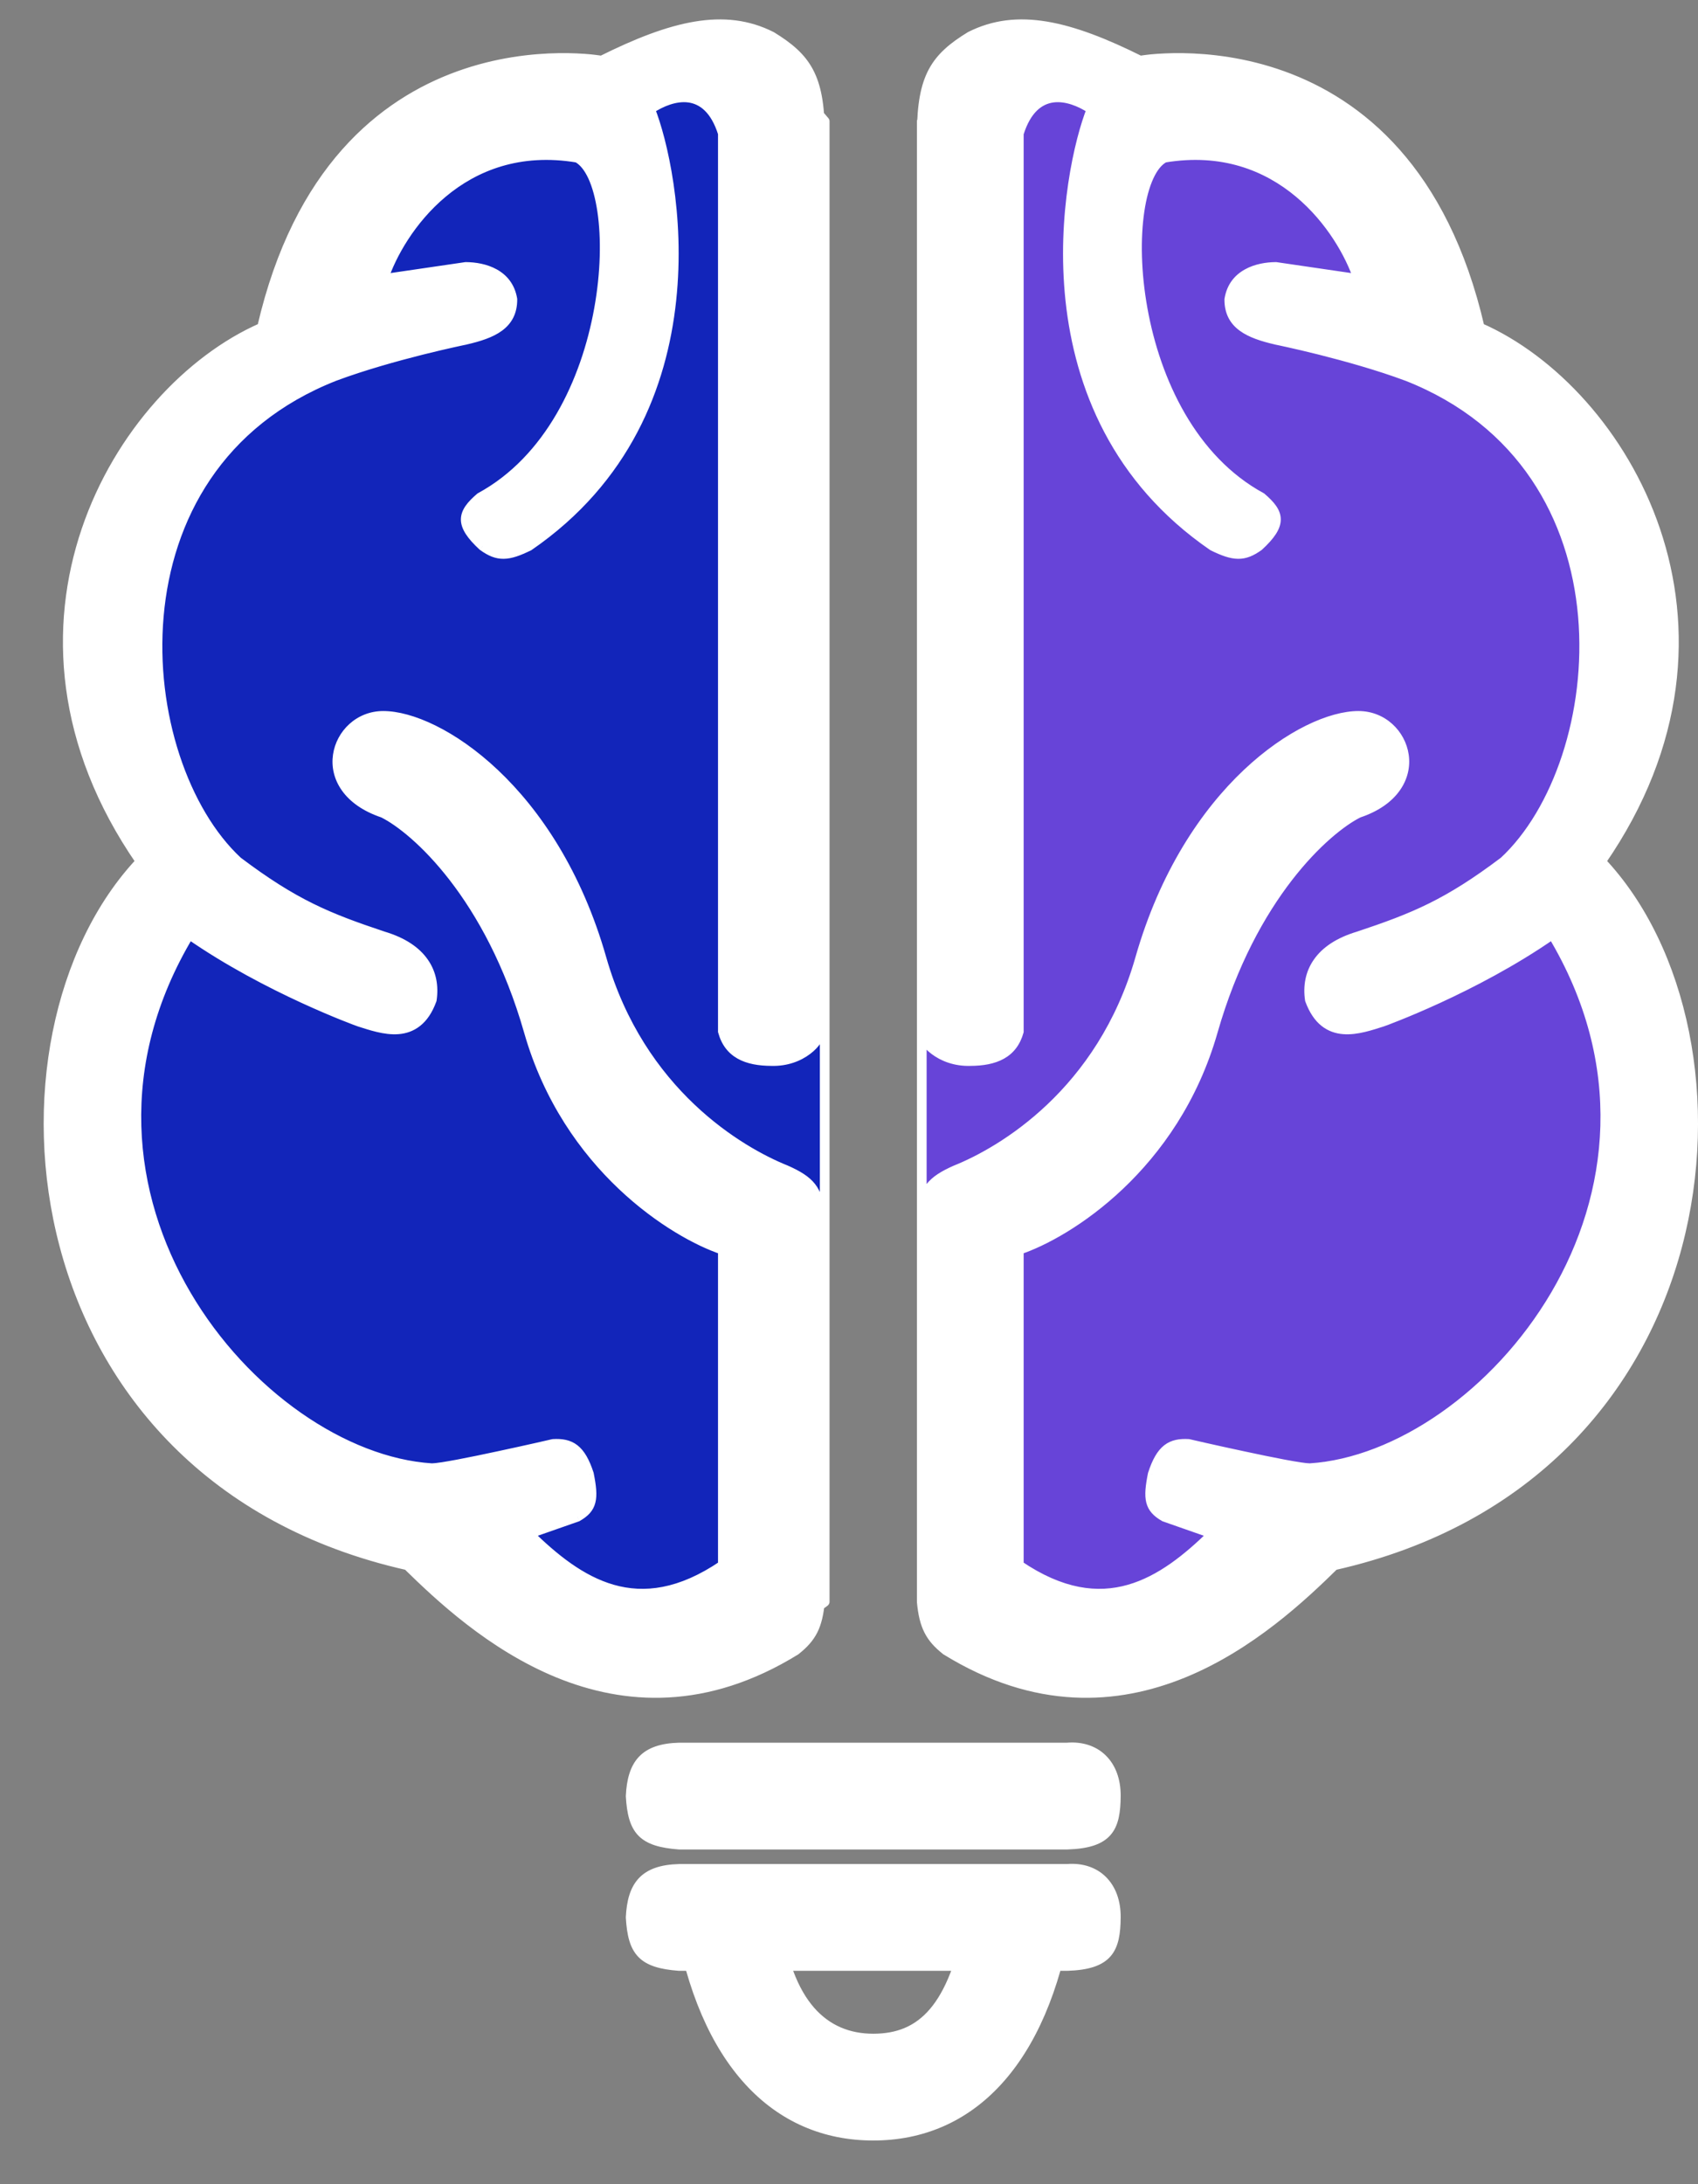 <svg width="35" height="45" viewBox="0 0 35 45" fill="none" xmlns="http://www.w3.org/2000/svg">
<rect x="0" y="0" width="35" height="45" fill="#808080" stroke="none"/>
<path d="M16.999 33V2.5C15.987 1.251 14.227 1.226 12.5 2C9.304 2.672 7.851 3.491 6.5 6.5C3.388 8.253 0.843 12.024 3.5 18C1.082 24.992 1.485 28.434 10 32.5C12.8 34.5 16.166 33.667 16.999 33Z" fill="#1225BA"/>
<path d="M19 33V2.5C20.013 1.251 21.772 1.226 23.499 2C26.695 2.672 28.149 3.491 29.499 6.5C32.611 8.253 35.156 12.024 32.499 18C34.917 24.992 34.514 28.434 25.999 32.5C23.199 34.5 19.833 33.667 19 33Z" fill="#6744D8"/>
<path d="M30.5 6.749C29 0.249 23.5 1.249 23.5 1.249C22.04 0.523 20.967 0.261 20 0.749C19.284 1.189 19.005 1.578 19 2.749V21.249C18.989 21.443 19.374 21.879 20 21.86C20.512 21.858 20.877 21.703 21 21.249V2.749C21.312 1.753 22.049 1.947 22.5 2.249C22 3.5 21 8.5 25 11.249C25.43 11.461 25.635 11.476 25.948 11.249C26.432 10.8 26.385 10.577 26 10.249C23.143 8.697 22.997 3.778 24 3.249C26.4 2.849 27.667 4.749 28 5.749L26.3 5.5C25.922 5.502 25.426 5.641 25.339 6.167C25.335 6.693 25.75 6.871 26.3 7C26.3 7 27.828 7.311 29 7.749C33.797 9.633 33.209 15.703 31 17.749C29.838 18.625 29.148 18.908 28 19.29C27.188 19.532 26.916 20.043 27 20.6C27.318 21.47 28.028 21.198 28.5 21.049C28.5 21.049 30.384 20.374 32 19.249C35.229 24.622 30.6 30.021 27 30.249C26.667 30.249 24.5 29.749 24.5 29.749C24.143 29.727 23.93 29.846 23.76 30.373C23.66 30.879 23.687 31.07 24 31.249L25 31.6C23.976 32.602 22.753 33.441 21 32.249V25.749C22 25.416 24.2 24.049 25 21.249C25.8 18.449 27.334 17.082 28 16.749C29.5 16.249 29 14.749 28 14.749C26.882 14.749 24.5 16.249 23.5 19.749C22.707 22.524 20.646 23.727 19.7 24.107C19.196 24.328 19.046 24.522 19 25L19 33C19.046 33.502 19.174 33.741 19.5 34C23.204 36.285 26.184 33.541 27.5 32.249C35.634 30.419 36.394 21.349 33 17.749C36.348 12.91 33.475 8.054 30.5 6.749Z" fill="white"/>
<path d="M5.4 6.749C6.9 0.249 12.4 1.249 12.4 1.249C13.861 0.523 14.933 0.261 15.9 0.749C16.616 1.189 16.895 1.578 16.9 2.749V21.249C16.911 21.443 16.526 21.879 15.9 21.86C15.388 21.858 15.024 21.703 14.9 21.249V2.749C14.588 1.753 13.851 1.947 13.4 2.249C13.9 3.5 14.9 8.5 10.9 11.249C10.47 11.461 10.265 11.476 9.952 11.249C9.468 10.8 9.516 10.577 9.9 10.249C12.758 8.697 12.903 3.778 11.9 3.249C9.5 2.849 8.233 4.749 7.9 5.749L9.6 5.5C9.979 5.502 10.475 5.641 10.561 6.167C10.565 6.693 10.15 6.871 9.6 7C9.6 7 8.073 7.311 6.9 7.749C2.103 9.633 2.692 15.703 4.9 17.749C6.062 18.625 6.752 18.908 7.9 19.29C8.713 19.532 8.984 20.043 8.9 20.6C8.582 21.47 7.872 21.198 7.4 21.049C7.4 21.049 5.517 20.374 3.9 19.249C0.671 24.622 5.3 30.021 8.9 30.249C9.233 30.249 11.4 29.749 11.4 29.749C11.758 29.727 11.97 29.846 12.14 30.373C12.241 30.879 12.213 31.07 11.9 31.249L10.9 31.6C11.924 32.602 13.147 33.441 14.9 32.249V25.749C13.9 25.416 11.7 24.049 10.9 21.249C10.1 18.449 8.567 17.082 7.9 16.749C6.4 16.249 6.9 14.749 7.9 14.749C9.018 14.749 11.4 16.249 12.4 19.749C13.193 22.524 15.255 23.727 16.2 24.107C16.705 24.328 16.855 24.522 16.9 25L16.9 33C16.855 33.502 16.726 33.741 16.4 34C12.696 36.285 9.716 33.541 8.4 32.249C0.266 30.419 -0.494 21.349 2.9 17.749C-0.447 12.91 2.426 8.054 5.4 6.749Z" fill="white"/>
<path d="M22 36.004H14C13.277 36.023 13.031 36.347 13 37.004C13.042 37.719 13.245 37.948 14 38.004H22C22.853 37.976 22.995 37.654 23 37.004C23.005 36.354 22.6 35.956 22 36.004Z" fill="white"/>
<path d="M22 38.504H14C13.277 38.523 13.031 38.847 13 39.504C13.042 40.219 13.245 40.448 14 40.504H22C22.853 40.476 22.995 40.154 23 39.504C23.005 38.854 22.6 38.456 22 38.504Z" fill="white"/>
<path d="M16 39.5H14C14.5 42.5 16 44 18 44C20 44 21.5 42.5 22 39.5H20C19.656 41.377 19 42 18 42C17 42 16.212 41.31 16 39.5Z" fill="white"/>
<path d="M16.999 2.5H17.099C17.099 2.477 17.091 2.455 17.077 2.437L16.999 2.5ZM16.999 33L17.062 33.078C17.085 33.059 17.099 33.03 17.099 33H16.999ZM10 32.5L10.058 32.419L10.051 32.413L10.043 32.41L10 32.5ZM3.5 18L3.595 18.033L3.607 17.995L3.591 17.959L3.5 18ZM6.5 6.5L6.549 6.587C6.568 6.577 6.583 6.56 6.592 6.541L6.5 6.5ZM12.5 2L12.521 2.098C12.528 2.096 12.535 2.094 12.541 2.091L12.5 2ZM19 2.5L18.922 2.437C18.908 2.455 18.9 2.477 18.9 2.5H19ZM19 33H18.9L18.9 33.009L19 33ZM25.999 32.5L25.956 32.41L25.948 32.413L25.941 32.419L25.999 32.5ZM32.499 18L32.408 17.959L32.392 17.995L32.405 18.033L32.499 18ZM29.499 6.5L29.408 6.541C29.416 6.56 29.431 6.577 29.45 6.587L29.499 6.5ZM23.499 2L23.458 2.091C23.465 2.094 23.471 2.096 23.478 2.098L23.499 2ZM23.5 1.249L23.456 1.339L23.485 1.354L23.518 1.348L23.5 1.249ZM30.5 6.749L30.403 6.772L30.414 6.821L30.46 6.841L30.5 6.749ZM33 17.749L32.918 17.692C32.891 17.731 32.895 17.784 32.928 17.818L33 17.749ZM27.5 32.249L27.478 32.152C27.46 32.156 27.444 32.165 27.43 32.178L27.5 32.249ZM27 30.249V30.349L27.007 30.349L27 30.249ZM24.5 29.749L24.523 29.652L24.515 29.65L24.506 29.649L24.5 29.749ZM32 19.249L32.086 19.198C32.072 19.174 32.048 19.157 32.021 19.151C31.994 19.146 31.966 19.151 31.943 19.167L32 19.249ZM28.5 21.049L28.53 21.145L28.534 21.143L28.5 21.049ZM28 19.29L28.029 19.386L28.032 19.385L28 19.29ZM31 17.749L31.061 17.829L31.068 17.823L31 17.749ZM29 7.749L29.037 7.656L29.035 7.656L29 7.749ZM26.3 7L26.277 7.097L26.28 7.098L26.3 7ZM26.3 5.5L26.314 5.401L26.307 5.4L26.299 5.4L26.3 5.5ZM28 5.749L27.986 5.848L28.146 5.872L28.095 5.718L28 5.749ZM24 3.249L23.984 3.151L23.968 3.153L23.954 3.161L24 3.249ZM26 10.249L26.065 10.173L26.057 10.166L26.048 10.161L26 10.249ZM19 2.749L18.9 2.749V2.749H19ZM19 21.249L19.1 21.255V21.249H19ZM21 21.249L21.097 21.276L21.1 21.263V21.249H21ZM21 2.749L20.905 2.719L20.9 2.734V2.749H21ZM22.5 2.249L22.593 2.286L22.623 2.211L22.556 2.166L22.5 2.249ZM25 11.249L24.944 11.332L24.95 11.336L24.956 11.339L25 11.249ZM19.5 34L19.437 34.079L19.448 34.085L19.5 34ZM23.5 19.749L23.596 19.777L23.5 19.749ZM28 16.749L27.969 16.654C27.964 16.656 27.96 16.658 27.956 16.66L28 16.749ZM21 25.749L20.969 25.654C20.928 25.668 20.9 25.706 20.9 25.749H21ZM21 32.249H20.9C20.9 32.282 20.917 32.313 20.944 32.332L21 32.249ZM25 31.6L25.07 31.672L25.185 31.559L25.033 31.506L25 31.6ZM24 31.249L23.951 31.336L23.959 31.341L23.967 31.344L24 31.249ZM27 20.6L26.901 20.615L26.903 20.625L26.906 20.634L27 20.6ZM20 21.86L20 21.76L19.997 21.76L20 21.86ZM20 0.749L19.955 0.66L19.948 0.664L20 0.749ZM25.339 6.167L25.241 6.151L25.239 6.158L25.239 6.166L25.339 6.167ZM19 25L18.9 24.991V25L19 25ZM23.76 30.373L23.664 30.342L23.662 30.354L23.76 30.373ZM19.7 24.107L19.663 24.014L19.66 24.015L19.7 24.107ZM25.948 11.249L26.007 11.331L26.016 11.322L25.948 11.249ZM12.4 1.249L12.382 1.348L12.415 1.354L12.445 1.339L12.4 1.249ZM5.4 6.749L5.44 6.841L5.486 6.821L5.498 6.772L5.4 6.749ZM2.9 17.749L2.973 17.818C3.005 17.784 3.009 17.731 2.982 17.692L2.9 17.749ZM8.4 32.249L8.47 32.178C8.457 32.165 8.44 32.156 8.422 32.152L8.4 32.249ZM8.9 30.249L8.894 30.349H8.9V30.249ZM11.4 29.749L11.394 29.649L11.386 29.65L11.378 29.652L11.4 29.749ZM3.9 19.249L3.957 19.167C3.934 19.151 3.906 19.146 3.879 19.151C3.852 19.157 3.829 19.174 3.814 19.198L3.9 19.249ZM7.4 21.049L7.366 21.143L7.37 21.145L7.4 21.049ZM7.9 19.29L7.869 19.385L7.872 19.386L7.9 19.29ZM4.9 17.749L4.832 17.823L4.84 17.829L4.9 17.749ZM6.9 7.749L6.865 7.656L6.864 7.656L6.9 7.749ZM9.6 7L9.62 7.098L9.623 7.097L9.6 7ZM9.6 5.5L9.601 5.4L9.593 5.4L9.586 5.401L9.6 5.5ZM7.9 5.749L7.805 5.718L7.754 5.872L7.915 5.848L7.9 5.749ZM11.9 3.249L11.947 3.161L11.932 3.153L11.916 3.151L11.9 3.249ZM9.9 10.249L9.852 10.161L9.843 10.166L9.835 10.173L9.9 10.249ZM16.9 2.749H17L17 2.749L16.9 2.749ZM16.9 21.249H16.8L16.8 21.255L16.9 21.249ZM14.9 21.249H14.8V21.263L14.804 21.276L14.9 21.249ZM14.9 2.749H15V2.734L14.995 2.719L14.9 2.749ZM13.4 2.249L13.344 2.166L13.277 2.211L13.307 2.286L13.4 2.249ZM10.9 11.249L10.944 11.339L10.951 11.336L10.957 11.332L10.9 11.249ZM16.4 34L16.453 34.086L16.462 34.078L16.4 34ZM12.4 19.749L12.304 19.777L12.4 19.749ZM7.9 16.749L7.945 16.66C7.941 16.658 7.936 16.656 7.932 16.654L7.9 16.749ZM14.9 25.749H15C15 25.706 14.973 25.668 14.932 25.654L14.9 25.749ZM14.9 32.249L14.956 32.332C14.984 32.313 15 32.282 15 32.249H14.9ZM10.9 31.6L10.867 31.506L10.715 31.559L10.83 31.672L10.9 31.6ZM11.9 31.249L11.933 31.344L11.942 31.341L11.95 31.336L11.9 31.249ZM8.9 20.6L8.994 20.634L8.997 20.625L8.999 20.615L8.9 20.6ZM15.9 21.86L15.903 21.76L15.9 21.76L15.9 21.86ZM15.9 0.749L15.953 0.664L15.945 0.66L15.9 0.749ZM10.561 6.167L10.661 6.166L10.661 6.158L10.66 6.151L10.561 6.167ZM16.9 33L17 33.009V33L16.9 33ZM16.9 25L17.001 25L17 24.991L16.9 25ZM12.14 30.373L12.239 30.354L12.236 30.343L12.14 30.373ZM16.2 24.107L16.24 24.015L16.238 24.014L16.2 24.107ZM9.952 11.249L9.884 11.323L9.894 11.33L9.952 11.249ZM14 36.004V35.904L13.998 35.904L14 36.004ZM22 36.004V36.104L22.008 36.104L22 36.004ZM23 37.004L23.1 37.005L23 37.004ZM22 38.004V38.104L22.003 38.104L22 38.004ZM14 38.004L13.993 38.104H14V38.004ZM13 37.004L12.9 36.999L12.9 37.01L13 37.004ZM14 38.504V38.404L13.998 38.404L14 38.504ZM22 38.504V38.604L22.008 38.604L22 38.504ZM23 39.504L23.1 39.505L23 39.504ZM22 40.504V40.604L22.003 40.604L22 40.504ZM14 40.504L13.993 40.604H14V40.504ZM13 39.504L12.9 39.499L12.9 39.51L13 39.504ZM14 39.5V39.4H13.882L13.901 39.516L14 39.5ZM16 39.5L16.099 39.488L16.089 39.4H16V39.5ZM20 39.5V39.4H19.917L19.902 39.482L20 39.5ZM22 39.5L22.099 39.516L22.118 39.4H22V39.5ZM16.899 2.5V33H17.099V2.5H16.899ZM16.937 32.922C16.743 33.077 16.39 33.25 15.92 33.389C15.451 33.527 14.873 33.63 14.234 33.65C12.955 33.691 11.437 33.403 10.058 32.419L9.942 32.581C11.363 33.597 12.928 33.892 14.24 33.85C14.897 33.829 15.492 33.723 15.976 33.58C16.459 33.438 16.839 33.256 17.062 33.078L16.937 32.922ZM10.043 32.41C5.79 30.379 3.592 28.516 2.744 26.311C1.895 24.105 2.386 21.529 3.595 18.033L3.406 17.967C2.197 21.463 1.68 24.104 2.557 26.383C3.435 28.664 5.696 30.555 9.957 32.59L10.043 32.41ZM3.591 17.959C2.271 14.99 2.248 12.581 2.931 10.7C3.614 8.819 5.009 7.454 6.549 6.587L6.451 6.413C4.879 7.298 3.446 8.696 2.743 10.632C2.039 12.57 2.072 15.034 3.409 18.041L3.591 17.959ZM6.592 6.541C7.263 5.046 7.954 4.106 8.866 3.455C9.78 2.803 10.926 2.433 12.521 2.098L12.48 1.902C10.879 2.239 9.699 2.615 8.75 3.292C7.799 3.971 7.088 4.946 6.409 6.459L6.592 6.541ZM12.541 2.091C14.252 1.325 15.952 1.367 16.922 2.563L17.077 2.437C16.021 1.135 14.202 1.128 12.46 1.909L12.541 2.091ZM18.9 2.5V33H19.1V2.5H18.9ZM18.938 33.078C19.16 33.256 19.541 33.438 20.023 33.58C20.508 33.723 21.103 33.829 21.759 33.85C23.072 33.892 24.636 33.597 26.057 32.581L25.941 32.419C24.563 33.403 23.044 33.691 21.765 33.65C21.126 33.629 20.548 33.527 20.08 33.388C19.609 33.249 19.256 33.077 19.062 32.922L18.938 33.078ZM26.042 32.59C30.304 30.555 32.565 28.664 33.442 26.383C34.319 24.103 33.803 21.463 32.594 17.967L32.405 18.033C33.614 21.529 34.104 24.105 33.256 26.311C32.407 28.516 30.209 30.379 25.956 32.41L26.042 32.59ZM32.591 18.041C33.927 15.034 33.96 12.57 33.257 10.632C32.553 8.696 31.12 7.298 29.548 6.413L29.45 6.587C30.99 7.454 32.385 8.819 33.069 10.7C33.751 12.58 33.728 14.99 32.408 17.959L32.591 18.041ZM29.59 6.459C28.911 4.945 28.201 3.971 27.249 3.292C26.3 2.615 25.121 2.239 23.52 1.902L23.478 2.098C25.074 2.433 26.219 2.803 27.133 3.455C28.045 4.106 28.737 5.046 29.408 6.541L29.59 6.459ZM23.54 1.909C21.797 1.128 19.978 1.135 18.922 2.437L19.078 2.563C20.047 1.367 21.747 1.325 23.458 2.091L23.54 1.909ZM23.5 1.249C23.518 1.348 23.518 1.348 23.518 1.348C23.518 1.348 23.518 1.348 23.518 1.348C23.518 1.348 23.518 1.348 23.519 1.348C23.519 1.347 23.52 1.347 23.521 1.347C23.524 1.347 23.527 1.346 23.532 1.345C23.542 1.344 23.557 1.341 23.576 1.339C23.616 1.333 23.674 1.326 23.749 1.319C23.899 1.304 24.116 1.291 24.382 1.295C24.913 1.302 25.636 1.379 26.404 1.656C27.934 2.207 29.66 3.555 30.403 6.772L30.598 6.727C29.84 3.444 28.066 2.042 26.472 1.468C25.677 1.182 24.931 1.103 24.384 1.095C24.111 1.091 23.887 1.105 23.73 1.119C23.652 1.127 23.59 1.135 23.548 1.141C23.527 1.144 23.511 1.146 23.5 1.148C23.495 1.149 23.49 1.15 23.487 1.15C23.486 1.15 23.485 1.15 23.484 1.151C23.483 1.151 23.483 1.151 23.483 1.151C23.483 1.151 23.483 1.151 23.483 1.151C23.483 1.151 23.482 1.151 23.5 1.249ZM30.46 6.841C31.92 7.481 33.363 8.998 34.026 10.956C34.688 12.909 34.573 15.3 32.918 17.692L33.083 17.806C34.775 15.36 34.897 12.903 34.216 10.892C33.536 8.885 32.055 7.322 30.54 6.658L30.46 6.841ZM32.928 17.818C34.596 19.587 35.252 22.717 34.477 25.637C33.703 28.551 31.506 31.246 27.478 32.152L27.522 32.347C31.629 31.423 33.879 28.668 34.67 25.689C35.459 22.717 34.799 19.511 33.073 17.681L32.928 17.818ZM27 30.149C26.928 30.149 26.741 30.12 26.488 30.073C26.239 30.026 25.938 29.964 25.646 29.901C25.355 29.839 25.074 29.777 24.866 29.73C24.762 29.706 24.676 29.687 24.616 29.673C24.586 29.666 24.563 29.661 24.547 29.657C24.539 29.655 24.533 29.654 24.529 29.653C24.527 29.653 24.525 29.652 24.524 29.652C24.524 29.652 24.523 29.652 24.523 29.652C24.523 29.652 24.523 29.652 24.523 29.652C24.523 29.652 24.523 29.652 24.523 29.652C24.523 29.652 24.523 29.652 24.5 29.749C24.478 29.847 24.478 29.847 24.478 29.847C24.478 29.847 24.478 29.847 24.478 29.847C24.478 29.847 24.478 29.847 24.478 29.847C24.479 29.847 24.479 29.847 24.479 29.847C24.48 29.847 24.482 29.848 24.484 29.848C24.488 29.849 24.494 29.851 24.502 29.852C24.518 29.856 24.542 29.861 24.572 29.868C24.632 29.882 24.718 29.901 24.822 29.925C25.031 29.972 25.312 30.034 25.604 30.097C25.896 30.16 26.199 30.222 26.451 30.269C26.697 30.316 26.905 30.349 27 30.349V30.149ZM27.007 30.349C28.848 30.232 30.931 28.799 32.147 26.729C33.367 24.652 33.722 21.92 32.086 19.198L31.915 19.301C33.507 21.951 33.163 24.605 31.975 26.628C30.783 28.657 28.752 30.038 26.994 30.149L27.007 30.349ZM31.943 19.167C31.142 19.725 30.272 20.172 29.602 20.48C29.268 20.634 28.983 20.753 28.783 20.833C28.682 20.873 28.603 20.904 28.549 20.924C28.522 20.935 28.501 20.942 28.487 20.948C28.48 20.95 28.475 20.952 28.472 20.953C28.47 20.954 28.469 20.954 28.468 20.955C28.467 20.955 28.467 20.955 28.467 20.955C28.467 20.955 28.467 20.955 28.467 20.955C28.467 20.955 28.467 20.955 28.466 20.955C28.466 20.955 28.466 20.955 28.5 21.049C28.534 21.143 28.534 21.143 28.534 21.143C28.534 21.143 28.534 21.143 28.534 21.143C28.534 21.143 28.534 21.143 28.535 21.143C28.535 21.143 28.535 21.143 28.536 21.143C28.537 21.142 28.538 21.142 28.54 21.141C28.544 21.14 28.549 21.138 28.556 21.135C28.571 21.13 28.592 21.122 28.62 21.112C28.675 21.091 28.755 21.06 28.857 21.019C29.06 20.938 29.348 20.817 29.686 20.662C30.362 20.351 31.242 19.898 32.057 19.331L31.943 19.167ZM28.032 19.385C29.186 19.001 29.887 18.713 31.061 17.829L30.94 17.669C29.789 18.537 29.11 18.815 27.969 19.195L28.032 19.385ZM31.068 17.823C32.2 16.774 32.905 14.711 32.727 12.68C32.548 10.641 31.477 8.615 29.037 7.656L28.964 7.842C31.32 8.768 32.354 10.718 32.528 12.697C32.702 14.683 32.009 16.679 30.932 17.676L31.068 17.823ZM29.035 7.656C28.444 7.435 27.765 7.246 27.235 7.113C26.97 7.047 26.741 6.994 26.579 6.958C26.498 6.94 26.433 6.926 26.389 6.916C26.367 6.912 26.349 6.908 26.338 6.906C26.332 6.904 26.328 6.904 26.325 6.903C26.323 6.903 26.322 6.902 26.321 6.902C26.321 6.902 26.32 6.902 26.32 6.902C26.32 6.902 26.32 6.902 26.32 6.902C26.32 6.902 26.32 6.902 26.32 6.902C26.32 6.902 26.32 6.902 26.3 7C26.28 7.098 26.28 7.098 26.28 7.098C26.28 7.098 26.28 7.098 26.28 7.098C26.28 7.098 26.28 7.098 26.28 7.098C26.28 7.098 26.281 7.098 26.281 7.098C26.282 7.098 26.283 7.099 26.284 7.099C26.287 7.099 26.291 7.1 26.297 7.102C26.308 7.104 26.325 7.107 26.347 7.112C26.391 7.121 26.455 7.135 26.535 7.153C26.696 7.189 26.923 7.241 27.186 7.307C27.713 7.44 28.384 7.626 28.965 7.843L29.035 7.656ZM26.285 5.599L27.986 5.848L28.015 5.65L26.314 5.401L26.285 5.599ZM28.095 5.718C27.924 5.203 27.514 4.461 26.839 3.897C26.162 3.331 25.216 2.945 23.984 3.151L24.017 3.348C25.185 3.153 26.072 3.517 26.711 4.051C27.353 4.587 27.744 5.295 27.905 5.781L28.095 5.718ZM23.954 3.161C23.8 3.241 23.681 3.399 23.59 3.596C23.498 3.796 23.431 4.047 23.389 4.333C23.304 4.905 23.318 5.629 23.454 6.383C23.725 7.887 24.485 9.54 25.953 10.337L26.048 10.161C24.657 9.406 23.916 7.823 23.651 6.348C23.518 5.611 23.506 4.91 23.587 4.362C23.627 4.088 23.691 3.857 23.772 3.68C23.854 3.501 23.949 3.389 24.047 3.338L23.954 3.161ZM18.9 2.749V21.249H19.1V2.749H18.9ZM21.1 21.249V2.749H20.9V21.249H21.1ZM21.096 2.779C21.244 2.307 21.481 2.143 21.712 2.111C21.956 2.078 22.228 2.187 22.445 2.332L22.556 2.166C22.322 2.009 22 1.87 21.684 1.913C21.356 1.958 21.069 2.196 20.905 2.719L21.096 2.779ZM22.407 2.212C22.152 2.851 21.774 4.43 21.963 6.198C22.153 7.969 22.913 9.936 24.944 11.332L25.057 11.167C23.087 9.813 22.347 7.906 22.162 6.177C21.976 4.444 22.349 2.898 22.593 2.286L22.407 2.212ZM27.43 32.178C26.773 32.823 25.711 33.82 24.358 34.374C23.011 34.925 21.374 35.039 19.552 33.915L19.448 34.085C21.331 35.247 23.036 35.131 24.434 34.559C25.826 33.989 26.912 32.967 27.57 32.321L27.43 32.178ZM23.596 19.777C24.092 18.044 24.928 16.809 25.775 16.009C26.625 15.206 27.477 14.849 28 14.849V14.649C27.405 14.649 26.507 15.043 25.637 15.864C24.764 16.689 23.909 17.955 23.404 19.722L23.596 19.777ZM28 14.849C28.447 14.849 28.783 15.184 28.839 15.576C28.866 15.77 28.825 15.979 28.692 16.168C28.558 16.358 28.328 16.535 27.969 16.654L28.032 16.844C28.423 16.714 28.692 16.515 28.855 16.283C29.019 16.051 29.072 15.791 29.037 15.548C28.968 15.065 28.554 14.649 28 14.649V14.849ZM27.956 16.66C27.259 17.008 25.71 18.4 24.904 21.222L25.096 21.277C25.89 18.499 27.408 17.157 28.045 16.839L27.956 16.66ZM24.904 21.222C24.115 23.983 21.945 25.329 20.969 25.654L21.032 25.844C22.056 25.503 24.285 24.115 25.096 21.277L24.904 21.222ZM20.9 25.749V32.249H21.1V25.749H20.9ZM20.944 32.332C21.841 32.942 22.615 33.039 23.301 32.843C23.98 32.65 24.556 32.175 25.07 31.672L24.93 31.529C24.42 32.028 23.874 32.472 23.246 32.651C22.626 32.828 21.913 32.748 21.056 32.166L20.944 32.332ZM23.967 31.344L24.967 31.694L25.033 31.506L24.033 31.155L23.967 31.344ZM28.47 20.954C28.226 21.031 27.953 21.127 27.701 21.107C27.579 21.097 27.465 21.06 27.365 20.98C27.264 20.899 27.169 20.77 27.094 20.566L26.906 20.634C26.991 20.865 27.104 21.028 27.24 21.136C27.377 21.245 27.53 21.294 27.685 21.306C27.985 21.33 28.303 21.216 28.53 21.145L28.47 20.954ZM27.099 20.585C27.06 20.327 27.104 20.087 27.246 19.884C27.389 19.68 27.637 19.502 28.029 19.386L27.972 19.194C27.55 19.32 27.257 19.518 27.082 19.77C26.906 20.021 26.856 20.315 26.901 20.615L27.099 20.585ZM18.9 21.243C18.896 21.323 18.931 21.408 18.98 21.484C19.031 21.562 19.106 21.643 19.201 21.714C19.391 21.858 19.666 21.97 20.003 21.96L19.997 21.76C19.709 21.769 19.478 21.673 19.322 21.555C19.243 21.495 19.185 21.431 19.148 21.374C19.108 21.314 19.099 21.273 19.1 21.255L18.9 21.243ZM20.001 21.96C20.265 21.959 20.503 21.919 20.695 21.811C20.89 21.702 21.028 21.526 21.097 21.276L20.904 21.223C20.849 21.426 20.743 21.555 20.597 21.637C20.448 21.721 20.248 21.759 20 21.76L20.001 21.96ZM19.1 2.75C19.103 2.17 19.173 1.8 19.322 1.522C19.469 1.247 19.7 1.051 20.052 0.834L19.948 0.664C19.584 0.887 19.318 1.106 19.145 1.428C18.974 1.748 18.903 2.158 18.9 2.749L19.1 2.75ZM20.045 0.839C20.966 0.374 21.997 0.614 23.456 1.339L23.545 1.16C22.082 0.432 20.969 0.148 19.955 0.66L20.045 0.839ZM26.323 6.903C26.049 6.839 25.826 6.765 25.671 6.652C25.525 6.544 25.438 6.398 25.439 6.167L25.239 6.166C25.237 6.462 25.355 6.668 25.553 6.813C25.743 6.953 26.002 7.033 26.277 7.097L26.323 6.903ZM25.438 6.183C25.476 5.954 25.6 5.812 25.759 5.725C25.921 5.635 26.121 5.601 26.301 5.6L26.299 5.4C26.1 5.401 25.863 5.438 25.662 5.55C25.456 5.663 25.289 5.854 25.241 6.151L25.438 6.183ZM19.562 33.922C19.407 33.798 19.304 33.684 19.234 33.546C19.164 33.407 19.122 33.236 19.1 32.991L18.9 33.009C18.924 33.267 18.969 33.466 19.056 33.637C19.143 33.809 19.268 33.943 19.438 34.078L19.562 33.922ZM19.1 33L19.1 25L18.9 25L18.9 33L19.1 33ZM24.506 29.649C24.316 29.638 24.145 29.662 23.998 29.776C23.856 29.887 23.752 30.072 23.665 30.343L23.855 30.404C23.938 30.147 24.026 30.008 24.121 29.934C24.213 29.862 24.327 29.839 24.494 29.849L24.506 29.649ZM23.662 30.354C23.612 30.605 23.588 30.8 23.628 30.958C23.671 31.127 23.781 31.239 23.951 31.336L24.05 31.162C23.907 31.081 23.846 31.007 23.822 30.909C23.795 30.8 23.808 30.647 23.858 30.393L23.662 30.354ZM19.1 25.009C19.122 24.779 19.168 24.633 19.257 24.519C19.348 24.403 19.492 24.307 19.74 24.199L19.66 24.015C19.404 24.128 19.221 24.24 19.099 24.395C18.976 24.553 18.924 24.744 18.901 24.991L19.1 25.009ZM19.737 24.2C20.7 23.813 22.792 22.591 23.596 19.777L23.404 19.722C22.623 22.456 20.591 23.642 19.663 24.014L19.737 24.2ZM24.956 11.339C25.173 11.445 25.349 11.511 25.517 11.513C25.69 11.516 25.841 11.45 26.007 11.33L25.89 11.168C25.742 11.274 25.634 11.315 25.519 11.313C25.399 11.312 25.258 11.264 25.044 11.159L24.956 11.339ZM26.016 11.322C26.259 11.098 26.399 10.903 26.4 10.704C26.401 10.501 26.257 10.337 26.065 10.173L25.935 10.325C26.128 10.489 26.2 10.6 26.2 10.703C26.2 10.809 26.122 10.951 25.88 11.176L26.016 11.322ZM12.4 1.249C12.418 1.151 12.418 1.151 12.418 1.151C12.418 1.151 12.418 1.151 12.418 1.151C12.417 1.151 12.417 1.151 12.416 1.151C12.416 1.15 12.415 1.15 12.413 1.15C12.41 1.15 12.406 1.149 12.4 1.148C12.389 1.146 12.373 1.144 12.352 1.141C12.31 1.135 12.249 1.127 12.17 1.119C12.014 1.105 11.79 1.091 11.516 1.095C10.969 1.103 10.223 1.182 9.429 1.468C7.834 2.042 6.06 3.444 5.303 6.727L5.498 6.772C6.24 3.555 7.966 2.207 9.496 1.656C10.265 1.379 10.988 1.302 11.519 1.295C11.784 1.291 12.001 1.304 12.151 1.319C12.226 1.326 12.285 1.333 12.324 1.339C12.344 1.341 12.358 1.344 12.368 1.345C12.373 1.346 12.377 1.347 12.379 1.347C12.38 1.347 12.381 1.347 12.382 1.348C12.382 1.348 12.382 1.348 12.382 1.348C12.382 1.348 12.382 1.348 12.382 1.348C12.382 1.348 12.382 1.348 12.4 1.249ZM5.36 6.658C3.845 7.322 2.365 8.885 1.685 10.892C1.003 12.903 1.126 15.36 2.818 17.806L2.982 17.692C1.327 15.3 1.212 12.909 1.874 10.956C2.537 8.998 3.981 7.481 5.44 6.841L5.36 6.658ZM2.827 17.681C1.102 19.511 0.441 22.717 1.231 25.689C2.022 28.668 4.272 31.423 8.378 32.347L8.422 32.152C4.394 31.246 2.198 28.551 1.424 25.637C0.648 22.717 1.305 19.587 2.973 17.818L2.827 17.681ZM8.9 30.349C8.995 30.349 9.203 30.316 9.45 30.269C9.701 30.222 10.004 30.16 10.296 30.097C10.588 30.034 10.87 29.972 11.078 29.925C11.183 29.901 11.269 29.882 11.329 29.868C11.359 29.861 11.382 29.856 11.398 29.852C11.406 29.851 11.412 29.849 11.416 29.848C11.418 29.848 11.42 29.847 11.421 29.847C11.421 29.847 11.422 29.847 11.422 29.847C11.422 29.847 11.422 29.847 11.422 29.847C11.422 29.847 11.422 29.847 11.423 29.847C11.423 29.847 11.423 29.847 11.4 29.749C11.378 29.652 11.378 29.652 11.378 29.652C11.378 29.652 11.378 29.652 11.377 29.652C11.377 29.652 11.377 29.652 11.377 29.652C11.377 29.652 11.377 29.652 11.376 29.652C11.375 29.652 11.373 29.653 11.371 29.653C11.367 29.654 11.361 29.655 11.353 29.657C11.337 29.661 11.314 29.666 11.284 29.673C11.224 29.687 11.139 29.706 11.034 29.73C10.826 29.777 10.545 29.839 10.254 29.901C9.963 29.964 9.662 30.026 9.413 30.073C9.159 30.12 8.972 30.149 8.9 30.149V30.349ZM8.906 30.149C7.148 30.038 5.117 28.657 3.926 26.628C2.738 24.605 2.393 21.951 3.986 19.301L3.814 19.198C2.179 21.92 2.534 24.652 3.753 26.729C4.969 28.799 7.052 30.232 8.894 30.349L8.906 30.149ZM3.843 19.331C4.658 19.898 5.539 20.351 6.215 20.662C6.553 20.817 6.84 20.938 7.043 21.019C7.145 21.06 7.225 21.091 7.281 21.112C7.308 21.122 7.33 21.13 7.344 21.135C7.351 21.138 7.357 21.14 7.361 21.141C7.362 21.142 7.364 21.142 7.365 21.143C7.365 21.143 7.366 21.143 7.366 21.143C7.366 21.143 7.366 21.143 7.366 21.143C7.366 21.143 7.366 21.143 7.366 21.143C7.366 21.143 7.366 21.143 7.4 21.049C7.434 20.955 7.434 20.955 7.434 20.955C7.434 20.955 7.434 20.955 7.434 20.955C7.434 20.955 7.434 20.955 7.434 20.955C7.433 20.955 7.433 20.955 7.433 20.955C7.432 20.954 7.431 20.954 7.429 20.953C7.425 20.952 7.42 20.95 7.413 20.948C7.399 20.942 7.378 20.935 7.351 20.924C7.297 20.904 7.218 20.873 7.118 20.833C6.917 20.753 6.633 20.634 6.298 20.48C5.628 20.172 4.759 19.725 3.957 19.167L3.843 19.331ZM7.932 19.195C6.791 18.815 6.112 18.537 4.96 17.669L4.84 17.829C6.013 18.713 6.714 19.001 7.869 19.385L7.932 19.195ZM4.968 17.676C3.892 16.679 3.198 14.683 3.373 12.697C3.547 10.718 4.58 8.768 6.937 7.842L6.864 7.656C4.423 8.615 3.353 10.641 3.174 12.68C2.995 14.711 3.7 16.774 4.832 17.823L4.968 17.676ZM6.935 7.843C7.516 7.626 8.187 7.44 8.714 7.307C8.978 7.241 9.204 7.189 9.365 7.153C9.446 7.135 9.509 7.121 9.553 7.112C9.575 7.107 9.592 7.104 9.603 7.102C9.609 7.1 9.613 7.099 9.616 7.099C9.618 7.099 9.619 7.098 9.619 7.098C9.62 7.098 9.62 7.098 9.62 7.098C9.62 7.098 9.62 7.098 9.62 7.098C9.62 7.098 9.62 7.098 9.62 7.098C9.62 7.098 9.62 7.098 9.6 7C9.58 6.902 9.58 6.902 9.58 6.902C9.58 6.902 9.58 6.902 9.58 6.902C9.58 6.902 9.58 6.902 9.58 6.902C9.58 6.902 9.58 6.902 9.579 6.902C9.578 6.902 9.577 6.903 9.576 6.903C9.573 6.904 9.568 6.904 9.563 6.906C9.551 6.908 9.534 6.912 9.512 6.916C9.467 6.926 9.403 6.94 9.322 6.958C9.159 6.994 8.931 7.047 8.666 7.113C8.136 7.246 7.457 7.435 6.865 7.656L6.935 7.843ZM9.586 5.401L7.886 5.65L7.915 5.848L9.615 5.599L9.586 5.401ZM7.995 5.781C8.157 5.295 8.547 4.587 9.189 4.051C9.828 3.517 10.716 3.153 11.884 3.348L11.916 3.151C10.684 2.945 9.739 3.331 9.061 3.897C8.386 4.461 7.977 5.203 7.805 5.718L7.995 5.781ZM11.854 3.338C11.951 3.389 12.046 3.501 12.129 3.68C12.21 3.857 12.273 4.088 12.314 4.362C12.395 4.91 12.382 5.611 12.249 6.348C11.984 7.823 11.243 9.406 9.852 10.161L9.948 10.337C11.415 9.54 12.176 7.887 12.446 6.383C12.582 5.629 12.596 4.905 12.512 4.333C12.469 4.047 12.402 3.796 12.31 3.596C12.22 3.399 12.1 3.241 11.947 3.161L11.854 3.338ZM16.8 2.749V21.249H17V2.749H16.8ZM15 21.249V2.749H14.8V21.249H15ZM14.995 2.719C14.832 2.196 14.544 1.958 14.216 1.913C13.901 1.87 13.578 2.009 13.344 2.166L13.456 2.332C13.673 2.187 13.944 2.078 14.189 2.111C14.419 2.143 14.657 2.307 14.805 2.779L14.995 2.719ZM13.307 2.286C13.552 2.898 13.924 4.444 13.738 6.177C13.553 7.906 12.813 9.813 10.844 11.167L10.957 11.332C12.987 9.936 13.748 7.969 13.937 6.198C14.127 4.43 13.749 2.851 13.493 2.212L13.307 2.286ZM8.33 32.321C8.989 32.967 10.075 33.989 11.467 34.559C12.865 35.131 14.57 35.247 16.453 34.085L16.348 33.915C14.526 35.039 12.889 34.925 11.543 34.374C10.19 33.82 9.128 32.823 8.47 32.178L8.33 32.321ZM12.496 19.722C11.992 17.955 11.137 16.689 10.263 15.864C9.393 15.043 8.495 14.649 7.9 14.649V14.849C8.423 14.849 9.275 15.206 10.126 16.009C10.973 16.809 11.809 18.044 12.304 19.777L12.496 19.722ZM7.9 14.649C7.347 14.649 6.933 15.065 6.864 15.548C6.829 15.791 6.881 16.051 7.045 16.283C7.208 16.515 7.478 16.714 7.868 16.844L7.932 16.654C7.572 16.535 7.342 16.358 7.208 16.168C7.075 15.979 7.034 15.77 7.062 15.576C7.118 15.184 7.454 14.849 7.9 14.849V14.649ZM7.855 16.839C8.493 17.157 10.01 18.499 10.804 21.277L10.996 21.222C10.19 18.4 8.641 17.008 7.945 16.66L7.855 16.839ZM10.804 21.277C11.615 24.115 13.845 25.503 14.868 25.844L14.932 25.654C13.956 25.329 11.785 23.983 10.996 21.222L10.804 21.277ZM14.8 25.749V32.249H15V25.749H14.8ZM14.844 32.166C13.988 32.748 13.274 32.828 12.654 32.651C12.027 32.472 11.48 32.028 10.97 31.529L10.83 31.672C11.344 32.175 11.921 32.65 12.599 32.843C13.285 33.039 14.059 32.942 14.956 32.332L14.844 32.166ZM11.867 31.155L10.867 31.506L10.933 31.694L11.933 31.344L11.867 31.155ZM7.37 21.145C7.598 21.216 7.915 21.33 8.216 21.306C8.37 21.294 8.523 21.245 8.66 21.136C8.797 21.028 8.91 20.865 8.994 20.634L8.806 20.566C8.731 20.77 8.637 20.899 8.536 20.98C8.435 21.06 8.322 21.097 8.2 21.107C7.948 21.127 7.674 21.031 7.43 20.954L7.37 21.145ZM8.999 20.615C9.044 20.315 8.994 20.021 8.818 19.77C8.643 19.518 8.35 19.32 7.929 19.194L7.872 19.386C8.263 19.502 8.512 19.68 8.654 19.884C8.796 20.087 8.84 20.327 8.801 20.585L8.999 20.615ZM16.8 21.255C16.801 21.273 16.792 21.314 16.753 21.374C16.716 21.431 16.657 21.495 16.579 21.555C16.422 21.673 16.192 21.769 15.903 21.76L15.897 21.96C16.235 21.97 16.509 21.858 16.699 21.714C16.794 21.643 16.869 21.562 16.92 21.484C16.97 21.408 17.005 21.323 17 21.243L16.8 21.255ZM15.9 21.76C15.653 21.759 15.453 21.721 15.303 21.637C15.158 21.555 15.052 21.426 14.997 21.223L14.804 21.276C14.872 21.526 15.01 21.702 15.205 21.811C15.397 21.919 15.636 21.959 15.9 21.96L15.9 21.76ZM17 2.749C16.998 2.158 16.926 1.748 16.755 1.428C16.583 1.106 16.316 0.887 15.953 0.664L15.848 0.834C16.201 1.051 16.431 1.247 16.579 1.522C16.727 1.8 16.798 2.17 16.8 2.75L17 2.749ZM15.945 0.66C14.931 0.148 13.818 0.432 12.356 1.16L12.445 1.339C13.903 0.614 14.935 0.374 15.855 0.839L15.945 0.66ZM9.623 7.097C9.899 7.033 10.158 6.953 10.348 6.813C10.545 6.668 10.663 6.462 10.661 6.166L10.461 6.167C10.463 6.398 10.376 6.544 10.229 6.652C10.075 6.765 9.851 6.839 9.578 6.903L9.623 7.097ZM10.66 6.151C10.611 5.854 10.444 5.663 10.239 5.55C10.037 5.438 9.8 5.401 9.601 5.4L9.6 5.6C9.779 5.601 9.979 5.635 10.142 5.725C10.3 5.812 10.425 5.954 10.462 6.183L10.66 6.151ZM16.462 34.078C16.632 33.944 16.757 33.809 16.845 33.637C16.931 33.466 16.977 33.267 17 33.009L16.801 32.991C16.779 33.236 16.737 33.407 16.666 33.546C16.596 33.684 16.494 33.798 16.338 33.922L16.462 34.078ZM17 33L17 25L16.8 25L16.8 33L17 33ZM11.406 29.849C11.573 29.839 11.687 29.862 11.779 29.934C11.874 30.008 11.962 30.147 12.045 30.404L12.236 30.343C12.148 30.072 12.045 29.887 11.902 29.776C11.755 29.662 11.584 29.638 11.394 29.649L11.406 29.849ZM12.042 30.393C12.093 30.647 12.106 30.8 12.078 30.909C12.054 31.007 11.994 31.081 11.851 31.162L11.95 31.336C12.12 31.239 12.23 31.127 12.272 30.958C12.312 30.8 12.288 30.605 12.238 30.354L12.042 30.393ZM17 24.991C16.976 24.744 16.924 24.553 16.801 24.395C16.679 24.24 16.497 24.128 16.24 24.015L16.16 24.199C16.408 24.307 16.553 24.403 16.643 24.519C16.733 24.633 16.779 24.779 16.801 25.009L17 24.991ZM16.238 24.014C15.309 23.642 13.278 22.456 12.496 19.722L12.304 19.777C13.108 22.591 15.2 23.813 16.163 24.2L16.238 24.014ZM10.856 11.159C10.643 11.264 10.501 11.312 10.381 11.313C10.267 11.315 10.158 11.274 10.011 11.168L9.894 11.33C10.06 11.45 10.21 11.516 10.384 11.513C10.552 11.511 10.727 11.445 10.944 11.339L10.856 11.159ZM10.02 11.176C9.778 10.951 9.701 10.809 9.7 10.703C9.7 10.6 9.772 10.489 9.965 10.325L9.835 10.173C9.643 10.337 9.5 10.501 9.5 10.704C9.501 10.903 9.642 11.098 9.884 11.322L10.02 11.176ZM14 36.104H22V35.904H14V36.104ZM22.008 36.104C22.283 36.081 22.504 36.162 22.656 36.313C22.809 36.465 22.902 36.699 22.9 37.003L23.1 37.005C23.103 36.659 22.996 36.369 22.797 36.171C22.598 35.973 22.316 35.878 21.992 35.904L22.008 36.104ZM22.9 37.003C22.897 37.328 22.859 37.537 22.742 37.672C22.628 37.804 22.416 37.89 21.997 37.904L22.003 38.104C22.437 38.09 22.722 38.001 22.893 37.803C23.062 37.607 23.097 37.33 23.1 37.005L22.9 37.003ZM22 37.904H14V38.104H22V37.904ZM14.007 37.904C13.634 37.876 13.427 37.807 13.304 37.681C13.181 37.555 13.12 37.352 13.1 36.998L12.9 37.01C12.921 37.37 12.983 37.639 13.161 37.821C13.339 38.002 13.611 38.075 13.993 38.104L14.007 37.904ZM13.1 37.009C13.115 36.689 13.182 36.473 13.313 36.333C13.443 36.195 13.654 36.113 14.003 36.104L13.998 35.904C13.623 35.914 13.349 36.003 13.168 36.196C12.988 36.388 12.916 36.663 12.9 36.999L13.1 37.009ZM14 38.604H22V38.404H14V38.604ZM22.008 38.604C22.283 38.581 22.504 38.662 22.656 38.813C22.809 38.965 22.902 39.199 22.9 39.503L23.1 39.505C23.103 39.159 22.996 38.869 22.797 38.671C22.598 38.473 22.316 38.378 21.992 38.404L22.008 38.604ZM22.9 39.503C22.897 39.828 22.859 40.037 22.742 40.172C22.628 40.304 22.416 40.39 21.997 40.404L22.003 40.604C22.437 40.59 22.722 40.501 22.893 40.303C23.062 40.107 23.097 39.83 23.1 39.505L22.9 39.503ZM22 40.404H14V40.604H22V40.404ZM14.007 40.404C13.634 40.376 13.427 40.307 13.304 40.181C13.181 40.055 13.12 39.852 13.1 39.498L12.9 39.51C12.921 39.87 12.983 40.139 13.161 40.321C13.339 40.502 13.611 40.575 13.993 40.604L14.007 40.404ZM13.1 39.509C13.115 39.189 13.182 38.973 13.313 38.833C13.443 38.695 13.654 38.613 14.003 38.604L13.998 38.404C13.623 38.414 13.349 38.503 13.168 38.696C12.988 38.888 12.916 39.163 12.9 39.499L13.1 39.509ZM14 39.6H16V39.4H14V39.6ZM15.901 39.512C16.008 40.428 16.262 41.075 16.629 41.495C16.999 41.917 17.475 42.1 18 42.1V41.9C17.525 41.9 17.107 41.737 16.78 41.363C16.45 40.985 16.204 40.382 16.099 39.488L15.901 39.512ZM18 42.1C18.524 42.1 18.968 41.935 19.322 41.519C19.671 41.108 19.925 40.463 20.098 39.518L19.902 39.482C19.731 40.414 19.485 41.019 19.17 41.389C18.86 41.754 18.476 41.9 18 41.9V42.1ZM20 39.6H22V39.4H20V39.6ZM21.901 39.484C21.653 40.971 21.159 42.076 20.489 42.807C19.82 43.536 18.972 43.9 18 43.9V44.1C19.028 44.1 19.93 43.714 20.636 42.943C21.341 42.174 21.847 41.029 22.099 39.516L21.901 39.484ZM18 43.9C17.028 43.9 16.18 43.536 15.511 42.807C14.841 42.076 14.347 40.971 14.099 39.484L13.901 39.516C14.153 41.029 14.659 42.174 15.364 42.943C16.07 43.714 16.972 44.1 18 44.1V43.9Z" fill="white"/>
</svg>

